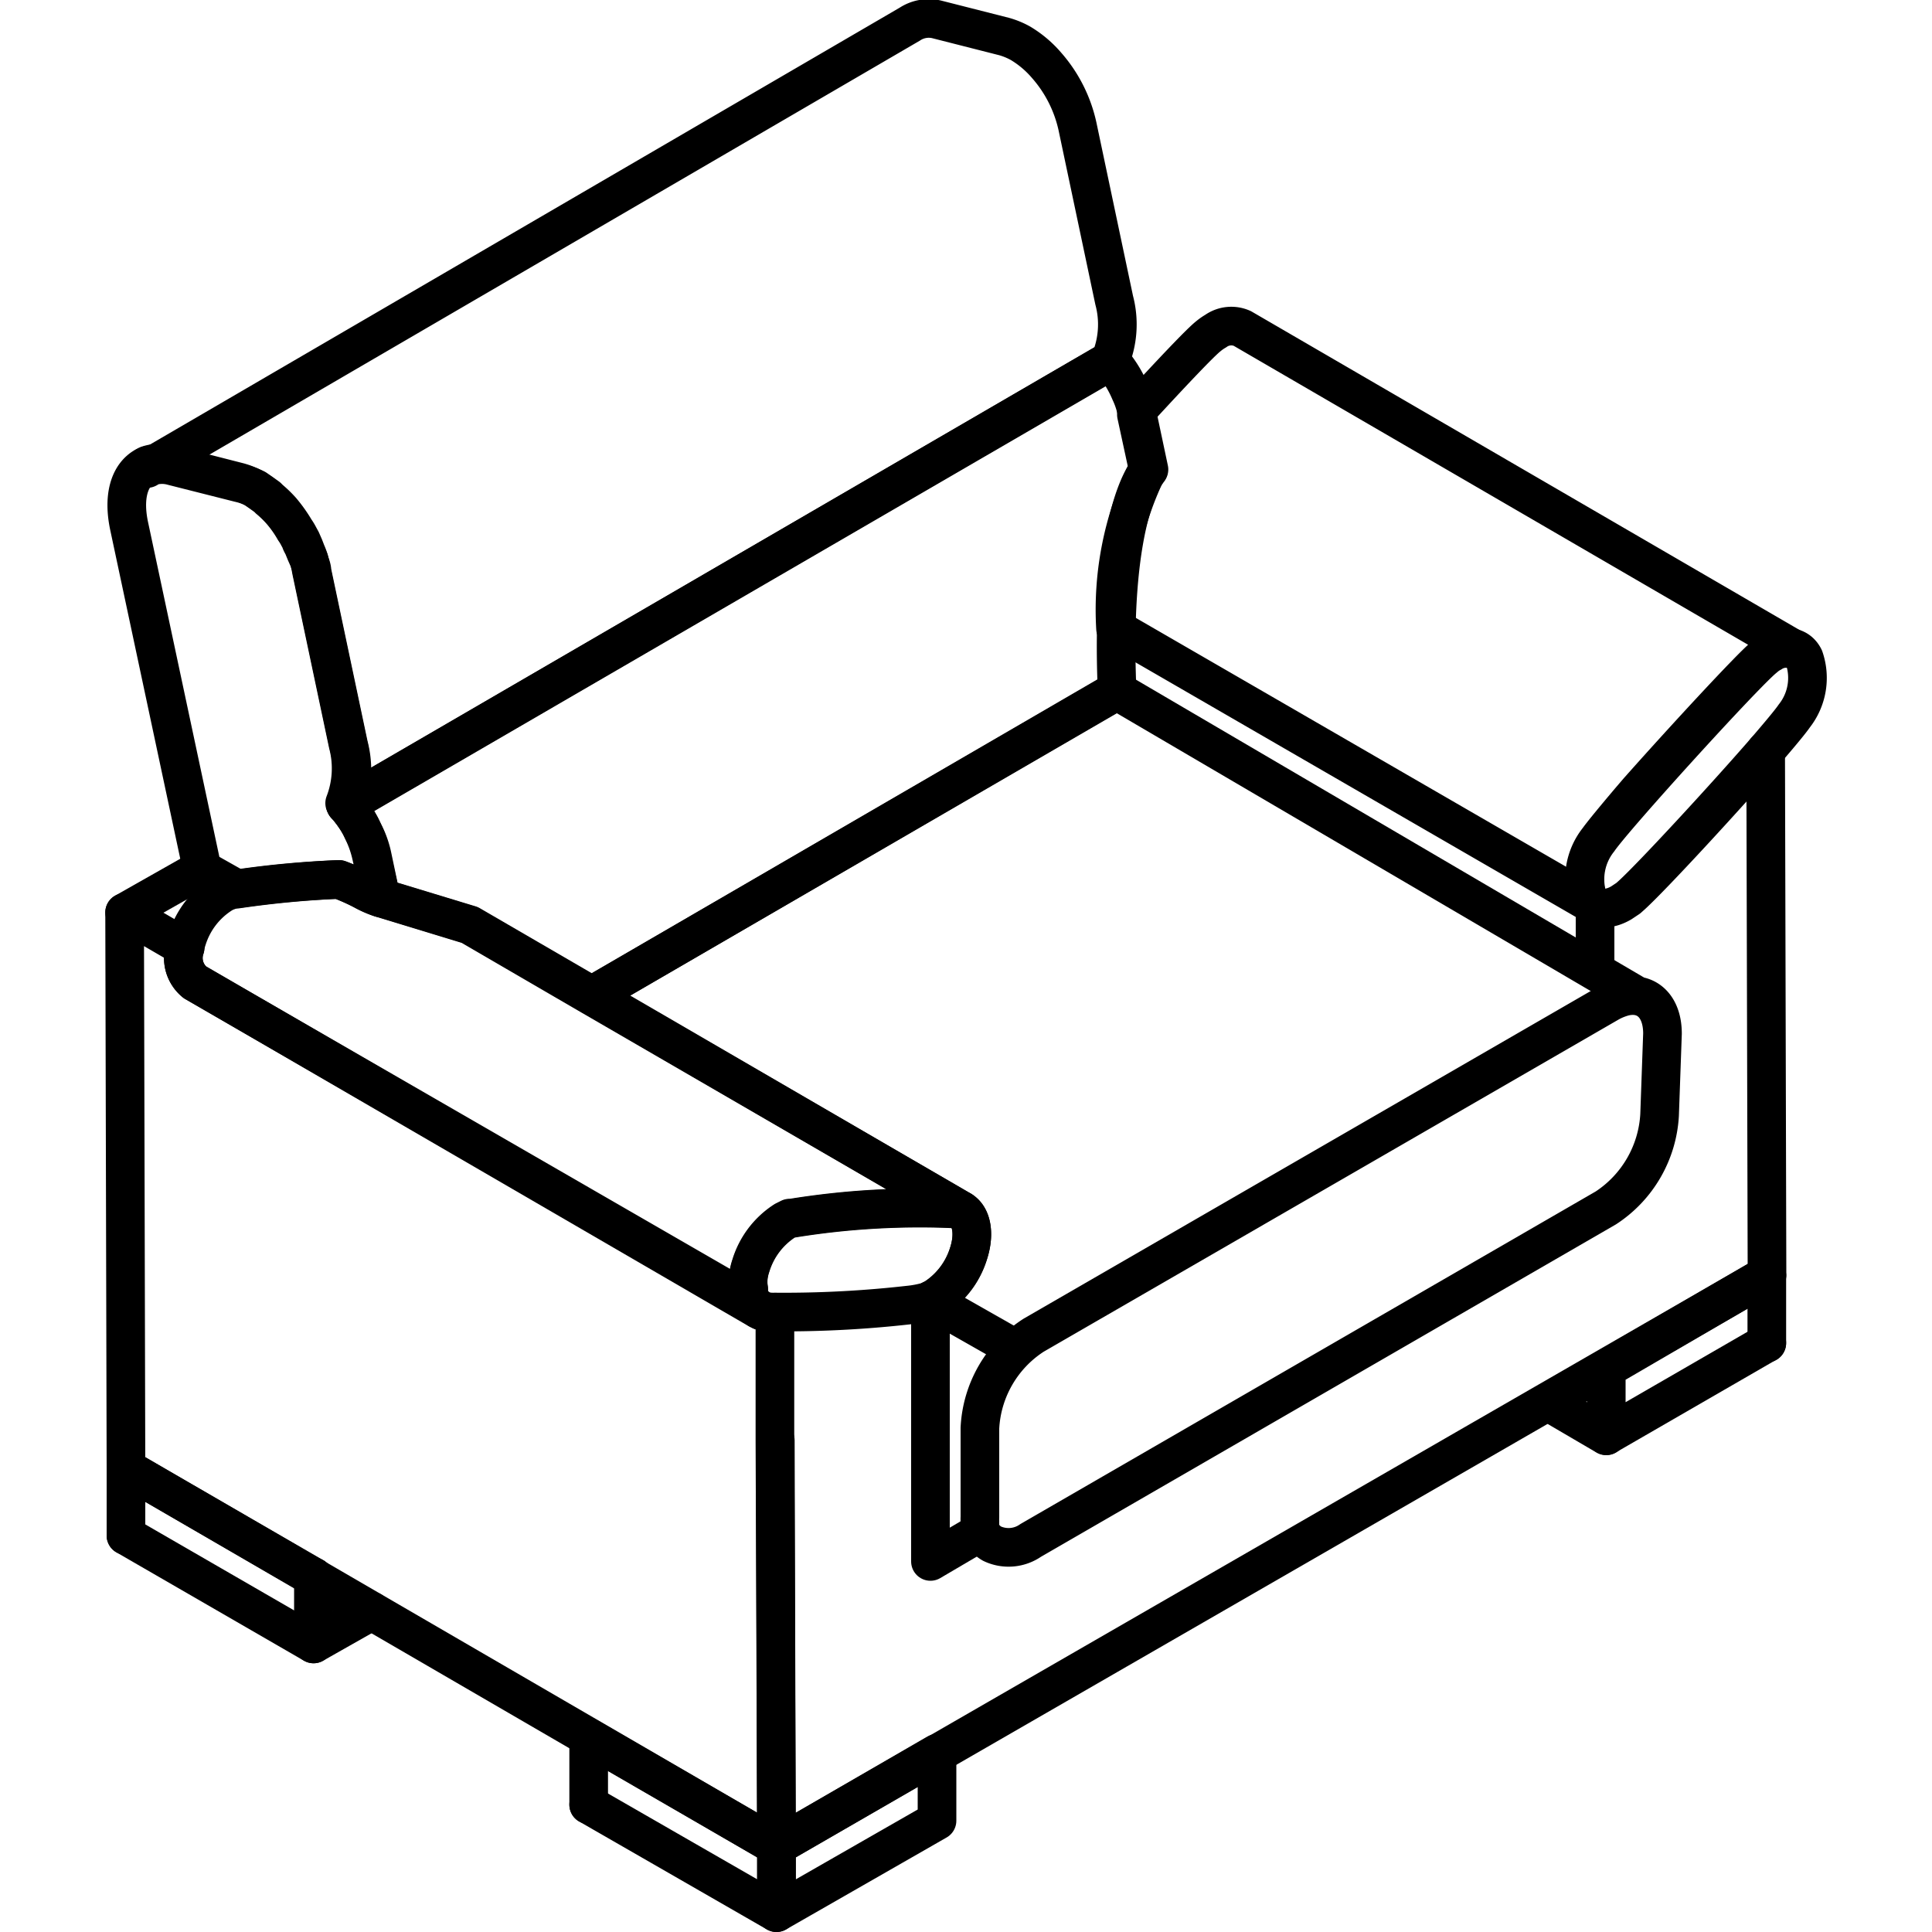 <svg id="Layer_1" data-name="Layer 1" xmlns="http://www.w3.org/2000/svg" viewBox="0 0 100 100"><defs><style>.cls-1{fill:none;stroke:#000;stroke-linecap:round;stroke-linejoin:round;stroke-width:2px;}</style></defs><g id="Group_30464" data-name="Group 30464"><g id="Group_30455" data-name="Group 30455"><path id="Path_32505" data-name="Path 32505" class="cls-1" d="M91.39,38.86,91.46,66,40.19,95.56l-.06-21"/><g id="Group_30450" data-name="Group 30450"><g id="Group_30449" data-name="Group 30449"><path id="Path_32506" data-name="Path 32506" class="cls-1" d="M57.49,18.66l-39.6,23h0l39.57-23Z"/><path id="Path_32507" data-name="Path 32507" class="cls-1" d="M57.82,35.73h0L30.63,51.53l-6.3-3.66-4.61-1.4-.44-2.09a4.84,4.84,0,0,0-.47-1.32l-.08-.17a4.89,4.89,0,0,0-.42-.69,1.49,1.49,0,0,0-.15-.2,4,4,0,0,0-.26-.32l39.6-23a6,6,0,0,1,1,1.61,4.51,4.51,0,0,1,.36,1.13l.61,2.88S57.43,26.42,57.82,35.73Z"/></g><path id="Path_32508" data-name="Path 32508" class="cls-1" d="M19.72,46.48h0a4.59,4.59,0,0,1-.79-.34,13,13,0,0,0-1.37-.62,51.81,51.81,0,0,0-5.28.5L10.47,45,6.68,27.21c-.31-1.48,0-2.6.81-3.06h0l.18-.09a2,2,0,0,1,1.21,0l3.48.89a3.64,3.64,0,0,1,.84.35l.29.2.32.23a.57.57,0,0,1,.11.11,5.67,5.67,0,0,1,.61.59,6,6,0,0,1,.71,1,2.63,2.63,0,0,1,.2.33h0l.12.22c0,.08.1.22.14.32s.09.22.13.32h0L16,29a4.48,4.48,0,0,1,.11.5l1.9,9a5,5,0,0,1-.17,3.07h0c.09.1.17.22.26.32l.15.21a5.16,5.16,0,0,1,.42.68l.08.17a5.78,5.78,0,0,1,.47,1.32Z"/><path id="Path_32509" data-name="Path 32509" class="cls-1" d="M7.59,24.1l.09,0-.17.08Z"/><path id="Path_32510" data-name="Path 32510" class="cls-1" d="M57.46,18.66l-39.58,23a5,5,0,0,0,.17-3.07l-1.9-9c0-.17-.07-.33-.12-.49a2.84,2.84,0,0,0-.17-.49h0l-.12-.31h0l-.14-.32-.12-.22h0a2.63,2.63,0,0,0-.2-.33,7.44,7.44,0,0,0-.71-1,5.67,5.67,0,0,0-.61-.59l-.11-.11-.32-.23-.29-.2A3.64,3.64,0,0,0,12.4,25l-3.48-.88a2,2,0,0,0-1.22.05l-.17.08.09,0,39.47-23A1.79,1.79,0,0,1,48.47,1l3.5.89a3.91,3.91,0,0,1,.85.35,5.46,5.46,0,0,1,1.35,1.14,7.08,7.08,0,0,1,1.6,3.16l1.9,9A4.86,4.86,0,0,1,57.46,18.66Z"/></g><g id="Group_30451" data-name="Group 30451"><path id="Path_32511" data-name="Path 32511" class="cls-1" d="M40.19,95.56,6.52,76,6.45,47.23l3.13,1.82a1.61,1.61,0,0,0,.51,1.79L39.24,67.77l.18.09a4,4,0,0,0,.69.07V74.6Z"/></g><g id="Group_30452" data-name="Group 30452"><path id="Path_32512" data-name="Path 32512" class="cls-1" d="M92.87,37.06c-.19.28-.74.94-1.48,1.8-2.13,2.45-5.83,6.46-6.92,7.46l-.19.17-.36.24c-.75.44-1.45.34-1.76-.27a3.26,3.26,0,0,1,.56-3c.22-.31.87-1.1,1.71-2.09l.36-.42c2.35-2.65,5.82-6.4,6.47-6.93a3.75,3.75,0,0,1,.36-.24c.75-.44,1.45-.35,1.76.27A3.18,3.18,0,0,1,92.87,37.06Z"/></g><g id="Group_30454" data-name="Group 30454"><path id="Path_32513" data-name="Path 32513" class="cls-1" d="M49.74,62.64l-.18-.08a41.28,41.28,0,0,0-8.6.49l-.09,0-.26.13a4.2,4.2,0,0,0-1.75,2.32,2.37,2.37,0,0,0-.11.46,2.11,2.11,0,0,0,0,.75v.12h0a.38.38,0,0,0,0,.15.84.84,0,0,0,0,.17,1,1,0,0,0,.07.15h0v0l.09.12,0,0a.91.91,0,0,0,.24.2L10.09,50.85a1.62,1.62,0,0,1-.51-1.79,2.37,2.37,0,0,1,.11-.46,4.27,4.27,0,0,1,1.76-2.31,1.62,1.62,0,0,1,.35-.17,1.77,1.77,0,0,1,.44-.11,49.34,49.34,0,0,1,5.28-.49,9.52,9.52,0,0,1,1.38.62,5.37,5.37,0,0,0,.78.33h0l4.62,1.41,6.29,3.66Z"/><g id="Group_30453" data-name="Group 30453"><path id="Path_32514" data-name="Path 32514" class="cls-1" d="M50.13,64.88a4.3,4.3,0,0,1-1.75,2.31l-.23.11-.12.06a5.47,5.47,0,0,1-1,.19,57.35,57.35,0,0,1-6.93.36,2.73,2.73,0,0,1-.7-.07.56.56,0,0,1-.17-.09,1.16,1.16,0,0,1-.25-.2l0,0-.08-.12v0h0a1,1,0,0,1-.07-.15L38.75,67a.38.38,0,0,1,0-.15h0v-.12a2.7,2.7,0,0,1,0-.75,3.45,3.45,0,0,1,.12-.46,4.27,4.27,0,0,1,1.75-2.32l.26-.13.09,0a41.25,41.25,0,0,1,8.6-.49C50.25,62.78,50.5,63.74,50.13,64.88Z"/></g></g><path id="Path_32515" data-name="Path 32515" class="cls-1" d="M64.3,17a1.39,1.39,0,0,0-1.38.14,2.6,2.6,0,0,0-.36.25c-.43.33-2,2-3.74,3.89a1.21,1.21,0,0,1,0,.18l.62,2.87c-.07.11-.15.22-.21.33h0a16.43,16.43,0,0,0-1.49,7.87L82.57,46.89a1.05,1.05,0,0,1-.39-.42,3.28,3.28,0,0,1,.57-3c.77-1.14,7.61-8.67,8.58-9.43a1.78,1.78,0,0,1,.36-.25A1.37,1.37,0,0,1,93,33.68Z"/><line id="Line_57" data-name="Line 57" class="cls-1" x1="6.45" y1="47.23" x2="10.44" y2="44.97"/><line id="Line_58" data-name="Line 58" class="cls-1" x1="82.56" y1="46.87" x2="82.56" y2="50.24"/></g><g id="Group_30457" data-name="Group 30457"><g id="Group_30456" data-name="Group 30456"><path id="Path_32516" data-name="Path 32516" class="cls-1" d="M91.45,69.51l-8.31,4.8V70.84L91.45,66"/><line id="Line_59" data-name="Line 59" class="cls-1" x1="91.45" y1="66.04" x2="91.45" y2="69.52"/></g><line id="Line_60" data-name="Line 60" class="cls-1" x1="83.14" y1="74.32" x2="80.15" y2="72.57"/></g><g id="Group_30460" data-name="Group 30460"><g id="Group_30458" data-name="Group 30458"><path id="Path_32517" data-name="Path 32517" class="cls-1" d="M30.47,93.41,40.19,99V95.56l-9.72-5.62"/><line id="Line_61" data-name="Line 61" class="cls-1" x1="30.47" y1="89.94" x2="30.47" y2="93.41"/></g><g id="Group_30459" data-name="Group 30459"><path id="Path_32518" data-name="Path 32518" class="cls-1" d="M48.5,94.24,40.19,99V95.56l8.31-4.81Z"/></g></g><g id="Group_30462" data-name="Group 30462"><g id="Group_30461" data-name="Group 30461"><path id="Path_32519" data-name="Path 32519" class="cls-1" d="M6.52,79.48l9.71,5.61V81.62L6.52,76"/><line id="Line_62" data-name="Line 62" class="cls-1" x1="6.52" y1="75.99" x2="6.52" y2="79.48"/></g><path id="Path_32520" data-name="Path 32520" class="cls-1" d="M16.23,81.62v3.47l3-1.7"/></g><path id="Path_32521" data-name="Path 32521" class="cls-1" d="M48.16,67.31V80.82l2.62-1.54"/><path id="Path_32522" data-name="Path 32522" class="cls-1" d="M52.4,69.72l-4.24-2.41.22-.12a4.15,4.15,0,0,0,1.75-2.3c.37-1.14.12-2.1-.56-2.33l.17.08L30.63,51.53,57.81,35.76h0L84.49,51.4"/><g id="Group_30463" data-name="Group 30463"><path id="Path_32523" data-name="Path 32523" class="cls-1" d="M85.9,57.71a6.16,6.16,0,0,1-2.78,4.81L53.35,79.73a2,2,0,0,1-2,.17,1.47,1.47,0,0,1-.57-.59s0-.09-.06-.13v-.07s0-.1,0-.14v-.08a.83.83,0,0,1,0-.15,1.7,1.7,0,0,1,0-.22v-4.6a6.08,6.08,0,0,1,2.78-4.81l29.77-17.2a3.29,3.29,0,0,1,.78-.32c1.14-.28,2,.46,2,1.91Z"/></g></g></svg>
